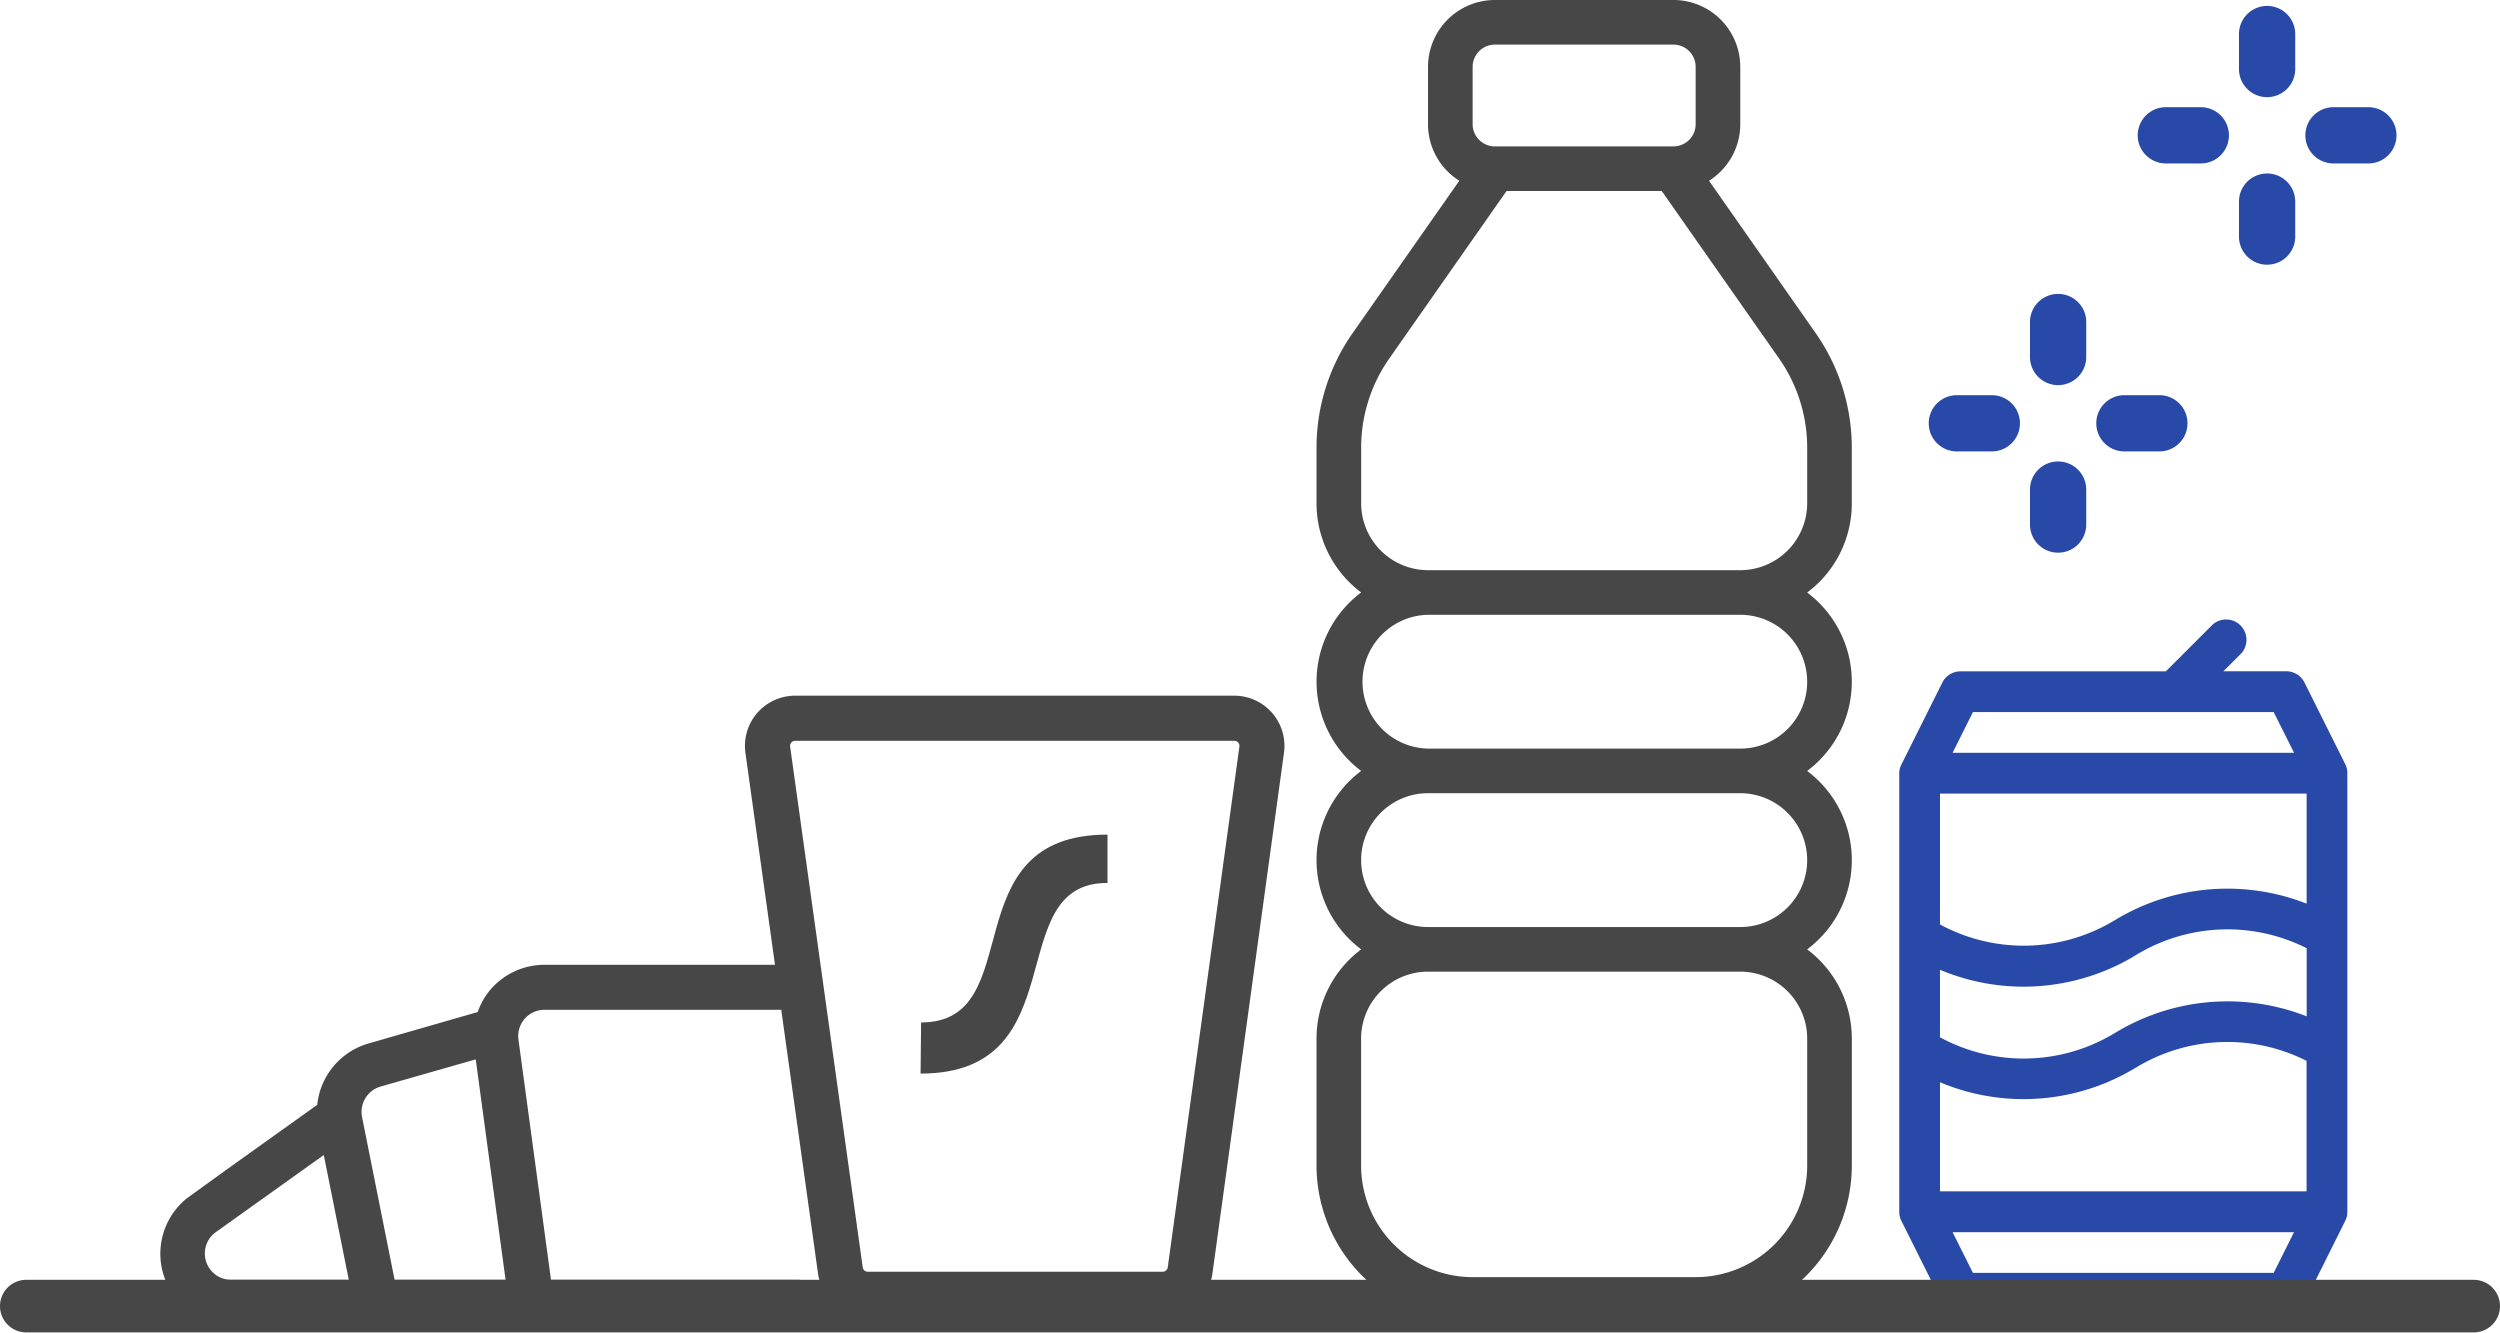 <svg xmlns="http://www.w3.org/2000/svg" viewBox="0 0 888.8 473.74"><defs><style>.cls-1,.cls-3{fill:#474747;}.cls-2{fill:#2949a8;}.cls-3{stroke:#474747;stroke-miterlimit:10;stroke-width:3px;}</style></defs><title>As melhores marcas</title><g id="Camada_2" data-name="Camada 2"><g id="Camada_1-2" data-name="Camada 1"><path class="cls-1" d="M594.92,0H531.48a23.78,23.78,0,0,0-23.79,23.79V44.13a23.71,23.71,0,0,0,11.12,20.13l-37.87,54.09a71,71,0,0,0-12.89,40.92v19.66a39.61,39.61,0,0,0,15.87,31.7,39.66,39.66,0,0,0,0,63.45,39.64,39.64,0,0,0,0,63.44,39.62,39.62,0,0,0-15.87,31.71V414.4a55.58,55.58,0,0,0,55.51,55.51h79.3a55.58,55.58,0,0,0,55.5-55.51V369.23a39.63,39.63,0,0,0-15.88-31.71,39.61,39.61,0,0,0,0-63.43,39.62,39.62,0,0,0,0-63.43,39.49,39.49,0,0,0,15.87-31.74V159.28a71,71,0,0,0-12.9-40.93L607.59,64.26A23.73,23.73,0,0,0,618.7,44.13V23.79A23.77,23.77,0,0,0,594.92,0Zm47.57,369.23V414.4a39.69,39.69,0,0,1-39.65,39.65H523.55A39.7,39.7,0,0,1,483.9,414.4V369.23a23.81,23.81,0,0,1,23.79-23.79h111A23.81,23.81,0,0,1,642.49,369.23Zm0-63.44a23.79,23.79,0,0,1-23.79,23.79h-111a23.79,23.79,0,0,1,0-47.58h111A23.83,23.83,0,0,1,642.49,305.79Zm0-63.43a23.76,23.76,0,0,1-23.79,23.78h-111a23.79,23.79,0,0,1,0-47.57h111A23.81,23.81,0,0,1,642.49,242.36Zm-10-114.92a55.26,55.26,0,0,1,10,31.84v19.65a23.81,23.81,0,0,1-23.78,23.78h-111a23.81,23.81,0,0,1-23.79-23.78V159.27a55.19,55.19,0,0,1,10-31.82l41.68-59.54h55.18ZM602.84,23.79V44.13a7.91,7.91,0,0,1-7.92,7.92H531.48a7.92,7.92,0,0,1-7.93-7.92V23.78a7.93,7.93,0,0,1,7.93-7.92h63.44A7.91,7.91,0,0,1,602.84,23.79Z"/><path class="cls-2" d="M675.22,274.88V430.82a7.19,7.19,0,0,0,.77,3.24l14.48,29a7.23,7.23,0,0,0,6.47,4H812.81a7.26,7.26,0,0,0,6.48-4l14.48-29a7.31,7.31,0,0,0,.76-3.24V274.88a7.23,7.23,0,0,0-.76-3.23l-14.48-29a7.26,7.26,0,0,0-6.48-4H790.46l6.47-6.47A7.24,7.24,0,0,0,786.69,222L770,238.68h-73a7.23,7.23,0,0,0-6.47,4l-14.48,29A7.11,7.11,0,0,0,675.22,274.88ZM689.7,384.76a76.82,76.82,0,0,0,29,6h.74a76.85,76.85,0,0,0,39.57-11l.73-.43a62.49,62.49,0,0,1,60.29-2.18v46.39H689.7Zm130.35-63.49a77,77,0,0,0-67.74,5.61l-.73.43a62.36,62.36,0,0,1-32.12,8.9h-.6a62.52,62.52,0,0,1-29.16-7.55V282.13H820.05Zm-61,18.46.73-.43a62.49,62.49,0,0,1,60.29-2.19v24.22A76.94,76.94,0,0,0,752.31,367l-.73.43a62.36,62.36,0,0,1-32.12,8.9h-.6a62.4,62.4,0,0,1-29.16-7.55v-24a76.81,76.81,0,0,0,29,6h.74a76.85,76.85,0,0,0,39.57-11Zm56.54-72.09H694.18l7.24-14.48H808.33ZM694.18,438.06H815.57l-7.24,14.48H701.42Z"/><path class="cls-1" d="M284.35,455H195.89l-11.57-85.43a9.33,9.33,0,0,1,8-10.48,8.52,8.52,0,0,1,1.24-.09h90.77V343H193.58a25.32,25.32,0,0,0-19.08,8.67,25.06,25.06,0,0,0-4.66,8.13L130.91,371a25.43,25.43,0,0,0-18.13,21.79l-30.2,21.57-16,11.55A25.28,25.28,0,0,0,82.23,471H284.35ZM82.23,455a9.35,9.35,0,0,1-5.43-17l38.31-27.37L124,455Zm58.06,0-11.58-57.9a9.4,9.4,0,0,1,6.59-10.81l33.83-9.66L179.74,455Z"/><path class="cls-3" d="M413.37,466.67H308.5a16.42,16.42,0,0,1-16.19-14.09L266.5,267.43a16.34,16.34,0,0,1,16.19-18.6H438.85A16.34,16.34,0,0,1,455,267.4L429.56,452.55A16.41,16.41,0,0,1,413.37,466.67ZM282.69,261.87a3.3,3.3,0,0,0-3.27,3.76l25.81,185.15a3.32,3.32,0,0,0,3.27,2.85H413.37a3.32,3.32,0,0,0,3.27-2.85l25.48-185.16a3.3,3.3,0,0,0-3.27-3.75Z"/><path class="cls-1" d="M879.45,455H9.35a9.35,9.35,0,1,0,0,18.7h870.1a9.35,9.35,0,0,0,0-18.7Z"/><path class="cls-2" d="M731.7,104.49a10,10,0,0,0-10,10v12.43a10,10,0,0,0,20,0V114.49A10,10,0,0,0,731.7,104.49Z"/><path class="cls-2" d="M731.7,164.06a10,10,0,0,0-10,10v12.43a10,10,0,0,0,20,0V174.06A10,10,0,0,0,731.7,164.06Z"/><path class="cls-2" d="M767.7,140.49H755.27a10,10,0,0,0,0,20H767.7a10,10,0,0,0,0-20Z"/><path class="cls-2" d="M708.13,140.49H695.7a10,10,0,0,0,0,20h12.43a10,10,0,0,0,0-20Z"/><path class="cls-2" d="M806,2.11a10,10,0,0,0-10,10V24.54a10,10,0,0,0,20,0V12.11A10,10,0,0,0,806,2.11Z"/><path class="cls-2" d="M806,61.68a10,10,0,0,0-10,10V84.11a10,10,0,1,0,20,0V71.68A10,10,0,0,0,806,61.68Z"/><path class="cls-2" d="M842,38.11H829.6a10,10,0,0,0,0,20H842a10,10,0,0,0,0-20Z"/><path class="cls-2" d="M782.46,38.11H770a10,10,0,0,0,0,20h12.43a10,10,0,0,0,0-20Z"/><path class="cls-1" d="M393.74,296.72c-56,0-27.44,66.78-66.27,66.78l-.19,18.18c55.9,0,28.33-68,66.46-67.76Z"/></g></g></svg>